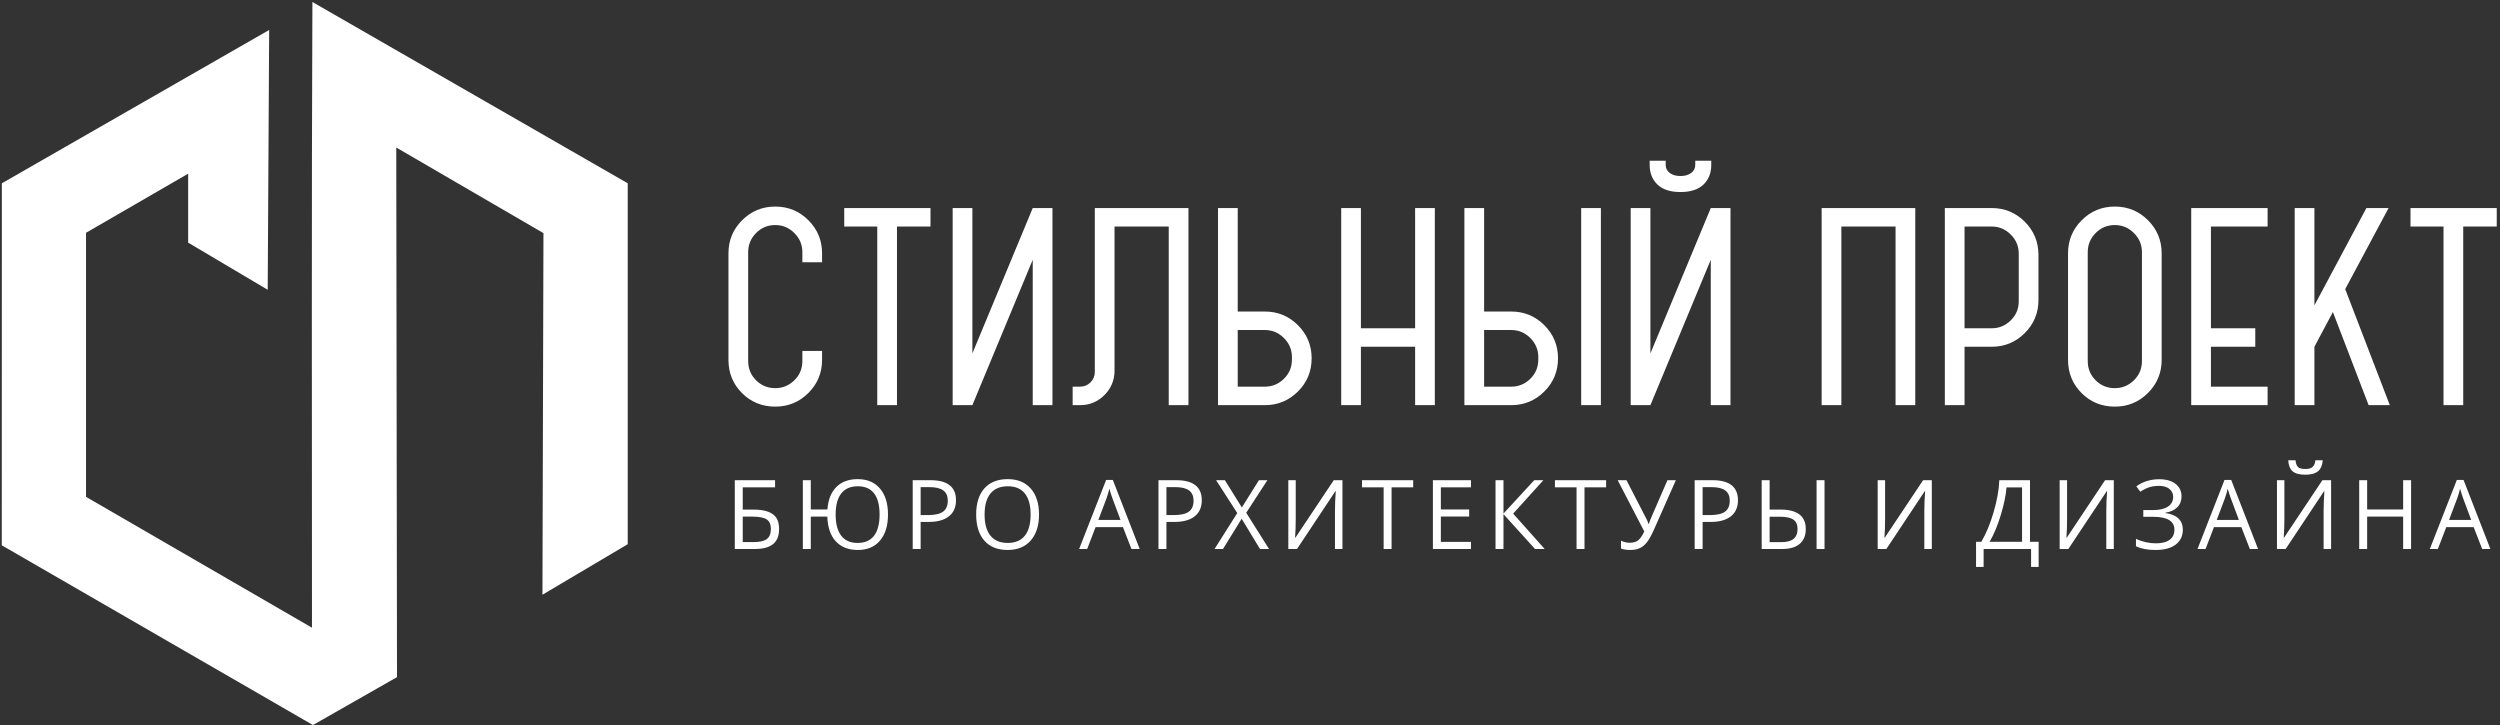<?xml version="1.0" encoding="UTF-8"?> <svg xmlns="http://www.w3.org/2000/svg" width="731" height="212" viewBox="0 0 731 212" fill="none"><rect x="0" y="0" width="731" height="212" fill="#333333" stroke="none"/> <path fill-rule="evenodd" clip-rule="evenodd" d="M183.55 53.595V159.123L158.612 173.896L158.908 68.169L115.866 43.136L116.084 197.992L91.505 212L0.518 159.451L0.54 53.595L78.704 8.761L78.278 84.736L55.018 70.949V50.783L25.154 68.068V145.28L91.222 183.539C91.222 122.552 91.077 61.561 91.348 0.585L183.55 53.595Z" fill="white"></path> <path d="M218.764 105.571C218.764 107.781 219.531 109.653 221.069 111.192C222.604 112.728 224.477 113.495 226.687 113.495C228.849 113.495 230.709 112.728 232.271 111.192C233.832 109.653 234.612 107.781 234.612 105.571V102.619H240.375V105.211C240.375 109.005 239.043 112.235 236.377 114.901C233.712 117.567 230.48 118.897 226.687 118.897C222.845 118.897 219.604 117.58 216.961 114.937C214.32 112.293 213 109.051 213 105.211V74.088C213 70.295 214.333 67.066 216.997 64.399C219.663 61.735 222.895 60.4 226.687 60.4C230.48 60.4 233.712 61.735 236.377 64.399C239.043 67.066 240.375 70.295 240.375 74.088V76.684H234.612V73.73C234.612 71.566 233.832 69.706 232.271 68.147C230.709 66.585 228.849 65.804 226.687 65.804C224.477 65.804 222.604 66.585 221.069 68.147C219.531 69.706 218.764 71.566 218.764 73.73V105.571ZM246.859 66.237V60.835H272.075V66.237H262.276V118.468H256.513V66.237H246.859ZM284.321 60.835V103.337L301.971 60.835H307.736V118.468H301.971V75.96L284.321 118.468H278.559V60.835H284.321ZM313.643 118.468V113.061H315.803C317.003 113.061 318.025 112.641 318.864 111.804C319.704 110.963 320.124 109.941 320.124 108.74V60.835H347.503V118.468H341.739V66.237H325.889V108.381C325.889 111.165 324.904 113.543 322.936 115.513C320.965 117.481 318.589 118.468 315.803 118.468H313.643ZM356.147 118.468V60.835H361.909V91.091H369.835C373.628 91.091 376.859 92.423 379.525 95.091C382.189 97.756 383.523 100.985 383.523 104.78C383.523 108.573 382.189 111.804 379.525 114.467C376.859 117.133 373.628 118.468 369.835 118.468H356.147ZM361.909 96.496V113.061H369.835C371.995 113.061 373.856 112.293 375.416 110.759C376.979 109.22 377.759 107.348 377.759 105.139V104.42C377.759 102.257 376.979 100.396 375.416 98.836C373.856 97.273 371.995 96.496 369.835 96.496H361.909ZM413.78 118.468V101.393H397.931V118.468H392.168V60.835H397.931V95.991H413.78V60.835H419.544V118.468H413.78ZM428.188 118.468V60.835H433.952V91.091H441.877C445.671 91.091 448.9 92.423 451.567 95.091C454.231 97.756 455.564 100.985 455.564 104.78C455.564 108.573 454.231 111.804 451.567 114.467C448.9 117.133 445.671 118.468 441.877 118.468H428.188ZM462.337 118.468V60.835H468.1V118.468H462.337ZM433.952 96.496V113.061H441.877C444.037 113.061 445.899 112.293 447.46 110.759C449.02 109.22 449.8 107.348 449.8 105.139V104.42C449.8 102.257 449.02 100.396 447.46 98.836C445.899 97.273 444.037 96.496 441.877 96.496H433.952ZM482.58 60.835V103.337L500.229 60.835H505.993V118.468H500.229V75.96L482.58 118.468H476.816V60.835H482.58ZM491.368 56.15V51.469C492.667 51.469 493.711 51.169 494.503 50.569C495.296 49.968 495.692 49.187 495.692 48.225V47H500.373V48.225C500.373 50.58 499.617 52.489 498.104 53.953C496.592 55.419 494.345 56.15 491.368 56.15V56.15ZM491.368 51.469V56.15C488.391 56.15 486.147 55.419 484.632 53.953C483.119 52.489 482.364 50.58 482.364 48.225V47H487.047V48.225C487.047 49.187 487.443 49.968 488.236 50.569C489.028 51.169 490.072 51.469 491.368 51.469V51.469ZM554.263 118.468V66.237H538.413V118.468H532.649V60.835H560.025V118.468H554.263ZM568.669 118.468V60.835H582.359C586.152 60.835 589.381 62.166 592.048 64.832C594.713 67.498 596.045 70.727 596.045 74.523V87.707C596.045 91.5 594.713 94.731 592.048 97.395C589.381 100.06 586.152 101.393 582.359 101.393H574.433V118.468H568.669ZM574.433 66.237V95.991H582.359C584.519 95.991 586.38 95.22 587.941 93.683C589.504 92.148 590.283 90.273 590.283 88.066V74.162C590.283 71.999 589.504 70.139 587.941 68.578C586.38 67.017 584.519 66.237 582.359 66.237H574.433ZM604.692 105.211V74.088C604.692 70.295 606.024 67.066 608.689 64.399C611.356 61.735 614.585 60.4 618.379 60.4C622.173 60.4 625.404 61.735 628.069 64.399C630.735 67.066 632.068 70.295 632.068 74.088V105.211C632.068 109.005 630.735 112.235 628.069 114.901C625.404 117.567 622.173 118.897 618.379 118.897C614.537 118.897 611.295 117.58 608.655 114.937C606.012 112.293 604.692 109.051 604.692 105.211ZM610.455 105.571C610.455 107.781 611.223 109.653 612.76 111.192C614.297 112.728 616.171 113.495 618.379 113.495C620.54 113.495 622.401 112.728 623.961 111.192C625.524 109.653 626.304 107.781 626.304 105.571V73.73C626.304 71.566 625.524 69.706 623.961 68.147C622.401 66.585 620.54 65.804 618.379 65.804C616.171 65.804 614.297 66.585 612.76 68.147C611.223 69.706 610.455 71.566 610.455 73.73V105.571ZM640.713 118.468V60.835H663.045V66.237H646.475V95.991H659.443V101.393H646.475V113.061H663.045V118.468H640.713ZM670.971 118.468V60.835H676.733V89.29L691.935 60.835H698.419L685.74 84.536L698.779 118.468H692.583L682.137 91.235L676.733 101.393V118.468H670.971ZM704.831 66.237V60.835H730.045V66.237H720.247V118.468H714.484V66.237H704.831" fill="white"></path> <path d="M227.807 154.668C227.807 156.669 227.219 158.143 226.04 159.099C224.859 160.052 223.079 160.529 220.701 160.529H214.852V140.408H226.632V142.495H217.175V149.004H220.276C222.039 149.004 223.465 149.207 224.571 149.613C225.673 150.023 226.488 150.631 227.013 151.425C227.547 152.224 227.807 153.308 227.807 154.668V154.668ZM217.175 158.501H220.444C222.173 158.501 223.433 158.207 224.221 157.609C225.011 157.013 225.407 156.032 225.407 154.665C225.407 153.364 225.004 152.437 224.203 151.891C223.401 151.34 222 151.061 220.005 151.061H217.175V158.501ZM259.648 150.448C259.648 153.697 258.868 156.239 257.317 158.065C255.764 159.896 253.605 160.812 250.835 160.812C248.091 160.812 245.943 159.972 244.389 158.287C242.836 156.599 242.012 154.195 241.909 151.061H237.072V160.529H234.751V140.408H237.072V148.975H241.936C242.147 146.121 243.019 143.932 244.552 142.396C246.091 140.864 248.167 140.099 250.779 140.099C253.576 140.099 255.755 141.02 257.312 142.861C258.868 144.697 259.648 147.228 259.648 150.448ZM244.343 150.441C244.343 153.156 244.884 155.221 245.971 156.637C247.052 158.052 248.648 158.755 250.751 158.755C252.881 158.755 254.491 158.055 255.568 156.649C256.649 155.248 257.191 153.175 257.191 150.441C257.191 147.709 256.655 145.647 255.581 144.261C254.513 142.875 252.919 142.184 250.805 142.184C248.685 142.184 247.076 142.884 245.985 144.287C244.888 145.685 244.343 147.735 244.343 150.441V150.441ZM279.536 146.271C279.536 148.304 278.845 149.875 277.471 150.969C276.089 152.061 274.119 152.612 271.548 152.612H269.197V160.529H266.875V140.408H272.052C277.04 140.408 279.536 142.364 279.536 146.271ZM269.197 150.612H271.287C273.343 150.612 274.835 150.28 275.755 149.607C276.672 148.939 277.133 147.865 277.133 146.389C277.133 145.061 276.7 144.068 275.837 143.415C274.971 142.764 273.624 142.437 271.791 142.437H269.197V150.612ZM303.813 150.448C303.813 153.669 303.001 156.2 301.388 158.045C299.771 159.893 297.521 160.812 294.64 160.812C291.699 160.812 289.427 159.907 287.832 158.093C286.233 156.279 285.431 153.725 285.431 150.423C285.431 147.143 286.233 144.607 287.837 142.804C289.441 141.001 291.716 140.099 294.668 140.099C297.54 140.099 299.779 141.017 301.392 142.852C303.007 144.687 303.813 147.22 303.813 150.448ZM287.893 150.441C287.893 153.165 288.465 155.232 289.617 156.644C290.775 158.052 292.449 158.755 294.64 158.755C296.856 158.755 298.529 158.055 299.659 156.649C300.788 155.248 301.351 153.175 301.351 150.441C301.351 147.735 300.791 145.685 299.663 144.287C298.539 142.884 296.873 142.184 294.668 142.184C292.452 142.184 290.775 142.891 289.617 144.297C288.465 145.708 287.893 147.755 287.893 150.441V150.441ZM330.84 160.529L328.356 154.135H320.345L317.887 160.529H315.536L323.436 140.325H325.389L333.249 160.529H330.84ZM327.632 152.02L325.307 145.788C325.008 144.996 324.695 144.032 324.377 142.884C324.177 143.763 323.892 144.731 323.516 145.788L321.164 152.02H327.632ZM351.401 146.271C351.401 148.304 350.712 149.875 349.336 150.969C347.955 152.061 345.983 152.612 343.413 152.612H341.063V160.529H338.74V140.408H343.916C348.907 140.408 351.401 142.364 351.401 146.271ZM341.063 150.612H343.152C345.208 150.612 346.7 150.28 347.619 149.607C348.539 148.939 348.999 147.865 348.999 146.389C348.999 145.061 348.565 144.068 347.703 143.415C346.836 142.764 345.488 142.437 343.655 142.437H341.063V150.612ZM371.067 160.529H368.427L363.06 151.681L357.599 160.529H355.136L361.776 150.013L355.588 140.408H358.159L363.116 148.381L368.115 140.408H370.587L364.397 149.935L371.067 160.529ZM376.704 140.408H378.872V151.596C378.872 153.663 378.812 155.529 378.681 157.2H378.793L389.989 140.408H392.532V160.529H390.345V149.451C390.345 147.608 390.424 145.669 390.576 143.647H390.456L379.241 160.529H376.704V140.408ZM406.897 160.529H404.576V142.495H398.252V140.408H413.216V142.495H406.897V160.529ZM430.112 160.529H418.98V140.408H430.112V142.495H421.304V148.975H429.58V151.033H421.304V158.444H430.112V160.529ZM451.669 160.529H448.852L439.615 150.335V160.529H437.292V140.408H439.615V150.156L448.619 140.408H451.287L442.447 150.179L451.669 160.529ZM463.308 160.529H460.985V142.495H454.663V140.408H469.627V142.495H463.308V160.529ZM476.645 160.812C475.637 160.812 474.747 160.676 473.983 160.4V158.107C474.831 158.501 475.689 158.699 476.564 158.699C477.564 158.699 478.369 158.469 478.976 158.005C479.583 157.543 480.184 156.675 480.787 155.404L473.013 140.408H475.581L481.481 151.852C481.709 152.301 481.888 152.737 482.012 153.172H482.124C482.381 152.4 482.557 151.912 482.656 151.708L487.561 140.408H490.019L483.639 154.811C482.876 156.525 482.184 157.773 481.569 158.552C480.953 159.333 480.264 159.907 479.495 160.267C478.724 160.628 477.773 160.812 476.645 160.812V160.812ZM508.181 146.271C508.181 148.304 507.492 149.875 506.117 150.969C504.736 152.061 502.764 152.612 500.195 152.612H497.844V160.529H495.521V140.408H500.699C505.688 140.408 508.181 142.364 508.181 146.271ZM497.844 150.612H499.933C501.989 150.612 503.481 150.28 504.401 149.607C505.319 148.939 505.78 147.865 505.78 146.389C505.78 145.061 505.347 144.068 504.484 143.415C503.616 142.764 502.271 142.437 500.437 142.437H497.844V150.612ZM515.116 160.529V140.408H517.437V149.004H520.703C523.081 149.004 524.891 149.476 526.14 150.413C527.391 151.353 528.012 152.772 528.012 154.668C528.012 156.561 527.423 158.008 526.244 159.017C525.063 160.027 523.343 160.529 521.071 160.529H515.116ZM517.437 158.529H520.815C522.461 158.529 523.673 158.207 524.448 157.561C525.221 156.913 525.608 155.947 525.608 154.665C525.608 153.409 525.199 152.497 524.388 151.935C523.571 151.372 522.252 151.089 520.428 151.089H517.437V158.529ZM533.489 160.529H531.169V140.408H533.489V160.529ZM549.033 140.408H551.201V151.596C551.201 153.663 551.14 155.529 551.009 157.2H551.121L562.319 140.408H564.86V160.529H562.673V149.451C562.673 147.608 562.752 145.669 562.907 143.647H562.784L551.569 160.529H549.033V140.408ZM596.099 165.773H593.888V160.529H580.009V165.773H577.796V158.416H579.337C580.743 156.04 581.941 153.148 582.939 149.741C583.937 146.336 584.487 143.229 584.6 140.408H593.571V158.416H596.099V165.773ZM591.249 158.416V142.523H586.703C586.539 144.744 585.988 147.411 585.052 150.527C584.111 153.64 583.017 156.271 581.768 158.416H591.249ZM602.244 140.408H604.413V151.596C604.413 153.663 604.352 155.529 604.221 157.2H604.335L615.529 140.408H618.071V160.529H615.884V149.451C615.884 147.608 615.963 145.669 616.117 143.647H615.997L604.78 160.529H602.244V140.408ZM637.876 145.121C637.876 146.44 637.461 147.511 636.627 148.337C635.791 149.16 634.644 149.687 633.175 149.905V150.013C634.845 150.244 636.109 150.771 636.967 151.596C637.828 152.425 638.259 153.504 638.259 154.833C638.259 156.716 637.564 158.181 636.169 159.236C634.776 160.287 632.807 160.812 630.264 160.812C627.943 160.812 626.04 160.451 624.557 159.723V157.549C625.429 157.971 626.376 158.296 627.393 158.527C628.405 158.755 629.384 158.868 630.321 158.868C632.125 158.868 633.488 158.527 634.412 157.833C635.339 157.151 635.8 156.159 635.8 154.863C635.8 153.631 635.288 152.7 634.263 152.068C633.236 151.435 631.712 151.119 629.677 151.119H626.703V149.147H629.556C631.421 149.147 632.867 148.808 633.893 148.136C634.92 147.459 635.432 146.516 635.432 145.305C635.432 144.323 635.064 143.539 634.321 142.949C633.585 142.364 632.592 142.073 631.347 142.073C630.345 142.073 629.44 142.184 628.628 142.416C627.819 142.647 626.88 143.1 625.812 143.776L624.664 142.208C625.583 141.523 626.619 141.007 627.761 140.652C628.904 140.301 630.088 140.127 631.319 140.127C633.367 140.127 634.971 140.579 636.133 141.483C637.292 142.387 637.876 143.597 637.876 145.121V145.121ZM657.857 160.529L655.372 154.135H647.361L644.903 160.529H642.552L650.452 140.325H652.405L660.264 160.529H657.857ZM654.648 152.02L652.323 145.788C652.024 144.996 651.712 144.032 651.393 142.884C651.193 143.763 650.909 144.731 650.532 145.788L648.18 152.02H654.648ZM665.785 140.408H667.953V151.596C667.953 153.663 667.892 155.529 667.761 157.2H667.873L679.071 140.408H681.612V160.529H679.425V149.451C679.425 147.608 679.504 145.669 679.657 143.647H679.536L668.321 160.529H665.785V140.408ZM674.063 138.804C672.379 138.804 671.152 138.476 670.377 137.816C669.603 137.165 669.169 136.079 669.076 134.576H671.209C671.292 135.529 671.539 136.196 671.955 136.573C672.368 136.947 673.092 137.136 674.119 137.136C675.056 137.136 675.751 136.935 676.203 136.529C676.655 136.128 676.929 135.479 677.027 134.576H679.173C679.067 136.028 678.604 137.093 677.792 137.78C676.981 138.46 675.74 138.804 674.063 138.804ZM705.003 160.529H702.68V151.061H692.155V160.529H689.832V140.408H692.155V148.975H702.68V140.408H705.003V160.529ZM725.787 160.529L723.3 154.135H715.288L712.831 160.529H710.481L718.381 140.325H720.336L728.193 160.529H725.787ZM722.579 152.02L720.251 145.788C719.952 144.996 719.639 144.032 719.324 142.884C719.123 143.763 718.837 144.731 718.46 145.788L716.111 152.02H722.579Z" fill="white"></path> </svg> 